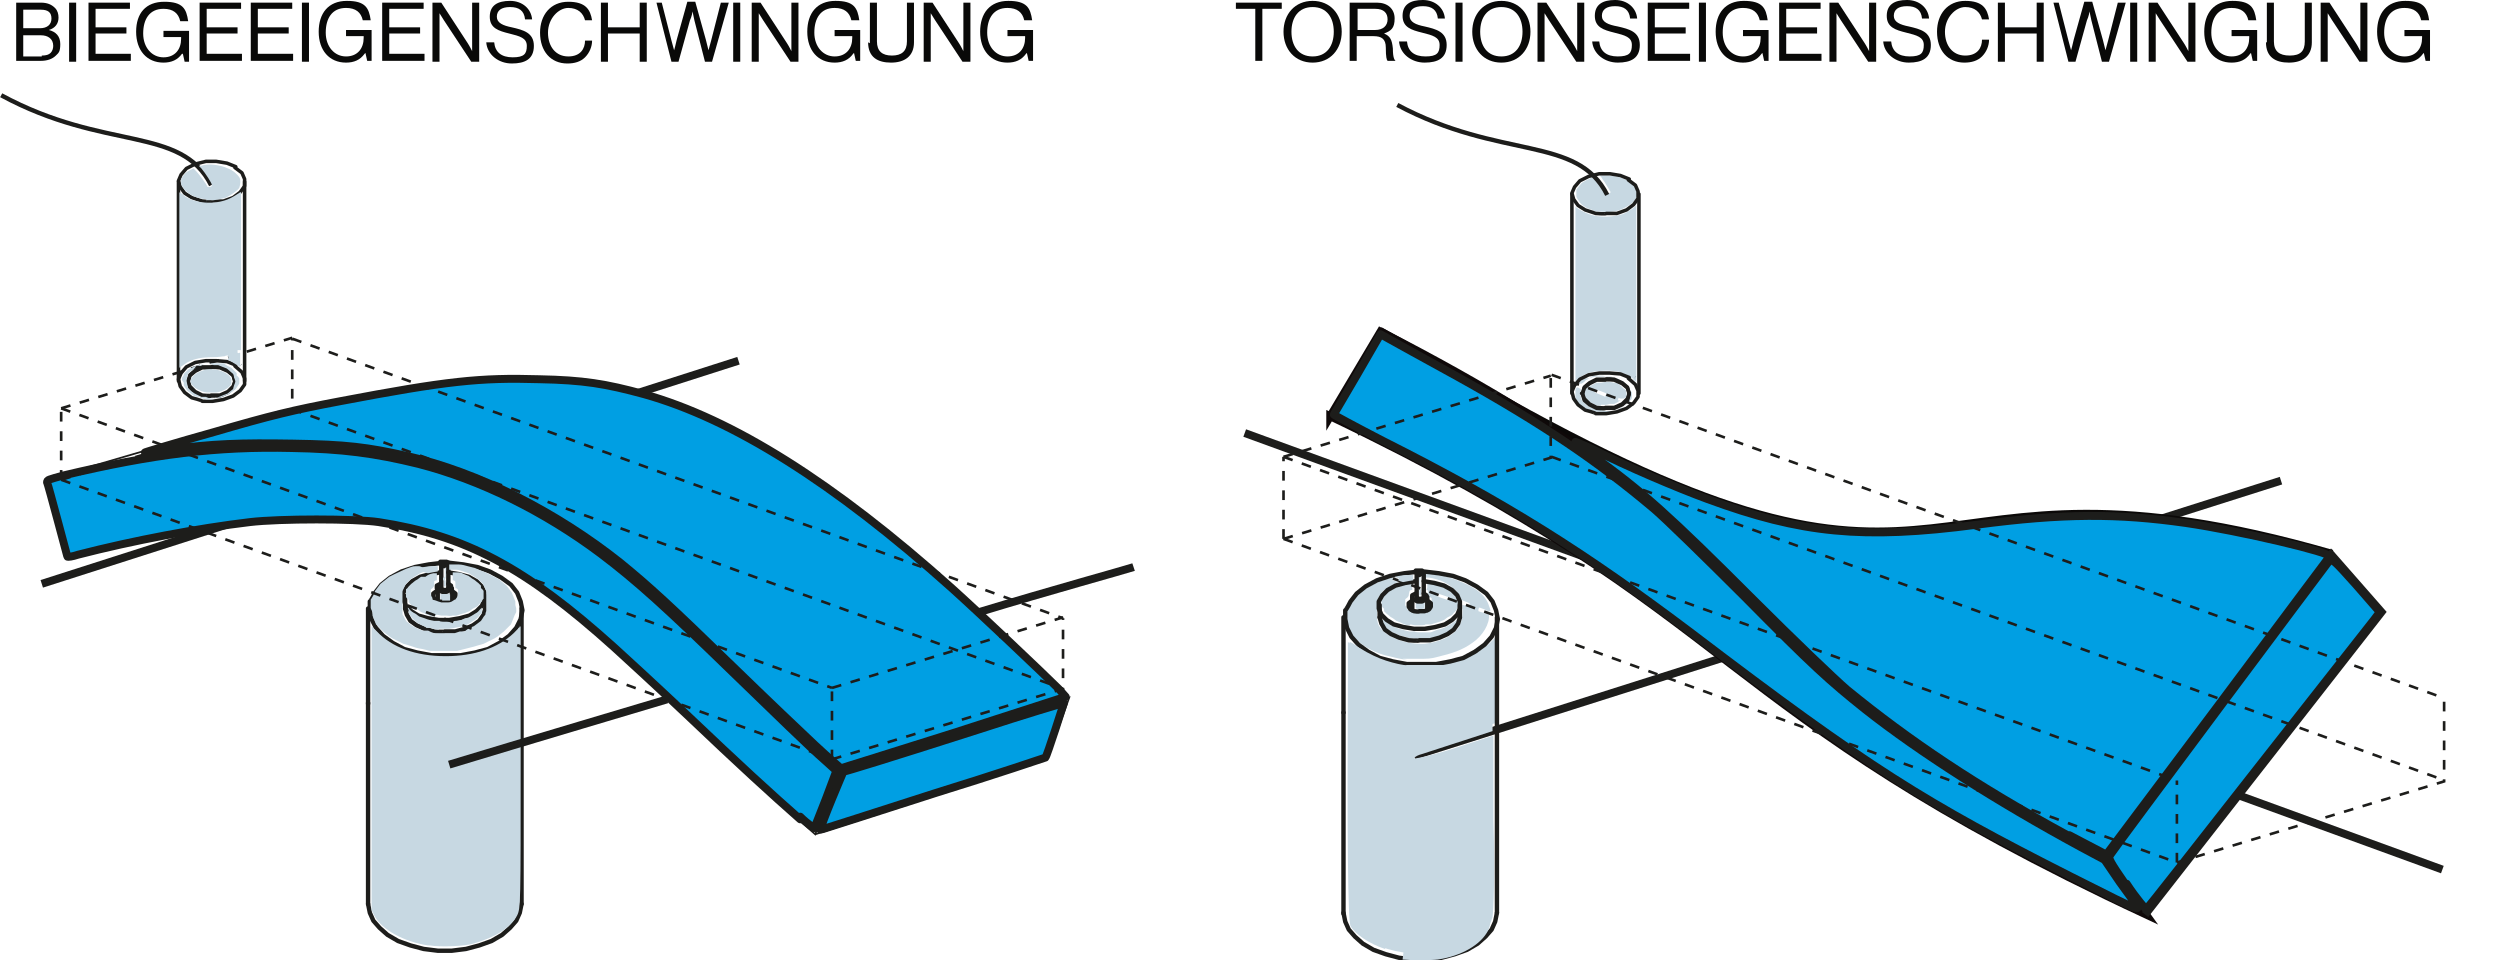 <?xml version="1.0" encoding="UTF-8"?>
<svg xmlns="http://www.w3.org/2000/svg" xmlns:svg="http://www.w3.org/2000/svg" xmlns:sodipodi="http://sodipodi.sourceforge.net/DTD/sodipodi-0.dtd" xmlns:rdf="http://www.w3.org/1999/02/22-rdf-syntax-ns#" xmlns:inkscape="http://www.inkscape.org/namespaces/inkscape" xmlns:dc="http://purl.org/dc/elements/1.1/" xmlns:cc="http://creativecommons.org/ns#" id="svg8" version="1.1" viewBox="0 0 283.4 108.9" width="1200" height="461">
  
  <defs>
    <style>
      .st0 {
        stroke-dasharray: 1.1 1.1;
        stroke-width: .3px;
      }

      .st0, .st1, .st2, .st3, .st4, .st5, .st6, .st7, .st8 {
        fill: none;
      }

      .st0, .st1, .st2, .st3, .st4, .st5, .st8 {
        stroke-miterlimit: 13.3;
      }

      .st0, .st2, .st3, .st4, .st5, .st6, .st7, .st9, .st10 {
        stroke: #1d1d1b;
      }

      .st1 {
        stroke: #0b0908;
      }

      .st1, .st2, .st10, .st8, .st11 {
        stroke-width: .9px;
      }

      .st3 {
        stroke-width: .9px;
      }

      .st4, .st7 {
        stroke-width: .5px;
      }

      .st5 {
        stroke-width: .2px;
      }

      .st12, .st13, .st14, .st15, .st11, .st16 {
        fill: #c7d8e2;
      }

      .st17 {
        isolation: isolate;
      }

      .st6 {
        stroke-width: .4px;
      }

      .st6, .st7 {
        stroke-linecap: round;
      }

      .st6, .st7, .st9, .st10, .st13, .st14, .st15, .st11, .st16 {
        stroke-linejoin: round;
      }

      .st9, .st10 {
        fill: #009fe3;
      }

      .st9, .st16 {
        stroke-width: .9px;
      }

      .st13 {
        stroke-width: .6px;
      }

      .st13, .st14 {
        stroke-dashoffset: 6.6px;
      }

      .st13, .st14, .st15 {
        stroke-dasharray: 0 6.2;
      }

      .st13, .st14, .st15, .st11, .st16 {
        stroke: #58666d;
      }

      .st14, .st15 {
        stroke-width: .6px;
      }

      .st15 {
        stroke-dashoffset: 25.1px;
      }

      .st8 {
        stroke: #0f0909;
      }

      .st11, .st16 {
        stroke-dasharray: 0 9.4;
      }

      .st18 {
        fill: #090908;
      }
    </style>
  </defs>
  <sodipodi:namedview id="base" bordercolor="#666666" borderopacity="1.0" inkscape:current-layer="g2265" inkscape:cx="240.92174" inkscape:cy="-19.262498" inkscape:document-units="mm" inkscape:pageopacity="0.0" inkscape:pageshadow="2" inkscape:window-height="1017" inkscape:window-maximized="1" inkscape:window-width="1920" inkscape:window-x="-8" inkscape:window-y="-8" inkscape:zoom="1.4" pagecolor="#ffffff" showgrid="false"/>
  <path id="path181942-1-2-6-3" class="st3" d="M83.7,40.9L4.7,66.2" inkscape:connector-curvature="0" sodipodi:nodetypes="cc"/>
  <path id="path107871" class="st5" d="M5.1,54.4l2.4,9.1" inkscape:connector-curvature="0"/>
  <path id="path107873" class="st5" d="M7.5,63.4c49.7-12.8,52.3,3.2,84.9,31.2l2.7-7.1,26.1-8.4-2.5,7-26.3,8.5" inkscape:connector-curvature="0" sodipodi:nodetypes="cc"/>
  <path id="path107875" class="st5" d="M5.1,54.4c53.7-13.8,67.5,13.8,90,33.1" inkscape:connector-curvature="0" sodipodi:nodetypes="cc"/>
  <path id="path107892" class="st5" d="M121.1,79.1C77.2,35.1,63.1,40.9,31.4,46.7" inkscape:connector-curvature="0" sodipodi:nodetypes="cc"/>
  <path id="path107894" class="st5" d="M5.1,54.4l26.4-7.7" inkscape:connector-curvature="0" sodipodi:nodetypes="cc"/>
  <path id="path855" class="st9" d="M90.7,92.9c-3.3-2.9-6.8-6.1-12.9-11.9-3.5-3.3-7.2-6.7-8.2-7.6-10.1-9.1-16.9-12.7-26.7-14.2-2.7-.4-11.2-.4-14.6,0-5.9.7-13.3,2.1-19.5,3.7-.6.2-1.2.3-1.2.2,0,0-.5-1.9-1.1-4.1-.6-2.2-1.1-4.1-1.2-4.3,0-.3.1-.3,1.9-.8,10.1-2.4,17.4-3.3,25.8-3.1,5.8.1,9.5.6,14.4,1.8,7,1.8,14.3,5.4,20.7,10.2,4.1,3.1,7.5,6.2,14.8,13.3,5.3,5.1,8.4,8.2,10.8,10.3l1.1,1-1.2,3.2c-.7,1.8-1.3,3.3-1.3,3.3s-.8-.5-1.6-1.3Z" inkscape:connector-curvature="0"/>
  <path id="path857" class="st9" d="M92.4,84.5c-1.5-1.4-5.7-5.4-9.3-8.9-7.3-7.1-9.5-9.1-12.8-11.8-7.3-5.8-16.2-10.3-24.2-12.1-4.5-1-6.8-1.3-12.9-1.4-5.9-.1-9.2,0-14.2.7-1.4.2-2.5.3-2.6.3s3.5-1.1,7.8-2.3c6.5-1.9,9-2.5,14.3-3.5,12.1-2.3,15.9-2.7,22.6-2.5,5,.1,7.5.5,11.9,1.7,10,2.8,21.5,10,34.9,22,2.9,2.6,10.5,9.8,12.1,11.4l.8.9-12.7,4.1c-7,2.2-12.7,4-12.8,4,0,0-1.4-1.2-2.9-2.6Z" inkscape:connector-curvature="0"/>
  <path id="path859" class="st9" d="M93,94c0-.1.6-1.7,1.3-3.4s1.3-3.1,1.3-3.1c.2,0,5.1-1.5,15.4-4.8,5.2-1.7,9.6-3,9.6-3,0,0-1.9,6-2.1,6.2,0,0-5.6,1.9-12.4,4-6.8,2.2-12.5,4-12.8,4.1-.4.1-.4.1-.3-.1h0Z" inkscape:connector-curvature="0"/>
  <path id="path107857-67" class="st0" d="M94.3,86.1l26.2-8v-8" inkscape:connector-curvature="0"/>
  <path id="path107859-5" class="st0" d="M94.3,78l26.2-8" inkscape:connector-curvature="0"/>
  <path id="path107861-5" class="st0" d="M94.3,86.1v-8.1" inkscape:connector-curvature="0"/>
  <path id="path107863-4" class="st0" d="M6.9,46.3l87.4,31.7" inkscape:connector-curvature="0"/>
  <path id="path107865-0" class="st0" d="M6.9,46.3l26.2-8" inkscape:connector-curvature="0"/>
  <path id="path107867-3" class="st0" d="M6.9,54.4v-8.1" inkscape:connector-curvature="0"/>
  <path id="path107869-22" class="st0" d="M33.1,38.4l87.4,31.7" inkscape:connector-curvature="0"/>
  <path id="path107857-6-9" class="st0" d="M6.9,54.4l26.2-8v-8" inkscape:connector-curvature="0"/>
  <path id="path107869-2-7" class="st0" d="M33.1,46.4l87.4,31.7" inkscape:connector-curvature="0"/>
  <path id="path1047-5" class="st6" d="M25.8,42.1l.6.5.2.7-.2.7-.6.5-.9.4h-1c0,.1-1,0-1,0l-.8-.4-.6-.5-.2-.7.2-.7.6-.5.8-.4h1c0-.1,1,0,1,0l.9.4" inkscape:connector-curvature="0"/>
  <path id="path1049-7" class="st6" d="M26.6,19l.8.6.3.7v.8c0,0-.5.7-.5.7l-.8.6-1.1.4h-1.2c0,.1-1.2,0-1.2,0l-1.2-.4-.8-.5-.5-.7-.2-.7.3-.7.6-.7,1-.5,1.2-.3h1.2l1.2.2,1,.4" inkscape:connector-curvature="0"/>
  <path id="path1051-3" class="st6" d="M26.6,41.5l.8.7.3.7v.7c0,0-.5.7-.5.7l-.8.6-1.1.4-1.2.2h-1.2c0-.1-1.2-.4-1.2-.4l-.8-.6-.5-.7-.2-.8.3-.7.6-.7,1-.5,1.2-.2h1.2c0,0,1.2.1,1.2.1l1,.4" inkscape:connector-curvature="0"/>
  <path id="path1053-4" class="st6" d="M25.8,42l.6.5.2.7-.2.6-.6.6-.9.4h-1c0,.1-1,0-1,0l-.8-.4-.6-.6-.2-.6.2-.7.6-.5.8-.4h1c0-.1,1,0,1,0l.9.4" inkscape:connector-curvature="0"/>
  <path id="path1055-9" class="st6" d="M27.7,20.6v22.6" inkscape:connector-curvature="0"/>
  <path id="path1057-4" class="st6" d="M20.2,20.6v22.6" inkscape:connector-curvature="0"/>
  <path id="path1059-6" class="st6" d="M26.6,43.2h0" inkscape:connector-curvature="0"/>
  <path id="path1061-1" class="st6" d="M21.2,43.2h0" inkscape:connector-curvature="0"/>
  <path id="path2597" class="st4" d="M23.9,21C20.5,14.2,11.9,17.2.1,10.8" inkscape:connector-curvature="0" sodipodi:nodetypes="cc"/>
  <path id="path107863" class="st2" d="M141.1,49.1l135.8,49.5" inkscape:connector-curvature="0"/>
  <path id="path107865" class="st2" d="M160.3,85.7l98.3-31.2" inkscape:connector-curvature="0"/>
  <path id="path1502" class="st14" d="M157,107.6c-1.8-.6-3.4-1.7-3.9-2.6-.3-.5-.4-10.4-.3-28.1v-4.1s1.8,1.1,1.8,1.1c2.2,1.3,4.6,1.8,7.6,1.6,2.4-.2,5.3-1.3,6.6-2.5l.7-.7v9.7l-3.7,1.2c-2,.7-4.1,1.3-4.7,1.5-1,.3-1.3,1-.7,1.3.2,0,2.2-.4,4.6-1.2l4.3-1.4v9.7c.2,6.2,0,10.2-.1,10.9-.7,2.4-4,4-8.1,4-1.5,0-3-.2-4-.6h0Z" inkscape:connector-curvature="0"/>
  <path id="path1504" class="st14" d="M159.5,74.8c-.5,0-1.7-.3-2.5-.5-1.8-.5-3.4-1.6-4.1-2.8-.7-1.2-.5-2.3.4-3.5.6-.8,1.8-1.5,3.2-2.1.6-.2,1.2-.4,1.4-.4s0,0,0,.1c0,0,0,.2,0,.2,0,0,.1,0,.3.1h.3c0,.1-.2.2-.2.2-.3.1-1.1.6-1.5.9-.2.2-.4.5-.5.7l-.2.4v1c0,1.2,0,1.6.4,2.1.8,1.1,3,1.9,5,1.8,1.7-.2,3.1-.8,3.8-1.8.3-.5.5-1,.5-1.9,0-.4,0-.7,0-.7s.2,0,.4.1c.2,0,.4.1.4.1,0,0,0,0,0-.2v-.2s-.5-.2-.5-.2l-.5-.2-.2-.4c-.3-.8-1.4-1.6-2.5-1.9-.3-.1-.8-.2-.9-.2-.6,0-.6,0-.6-.3s0-.2,0-.2c.3,0,1.6.2,2.2.3,1.2.3,2.8.9,3.8,1.6.7.5,1.2,1.1,1.4,1.8.2.5.2.6.1.6s-.3,0-.6-.2c-.3-.1-.5-.2-.6-.2s0,0-.1.2v.2c0,0,.6.2.6.2.3.1.6.2.6.2,0,0,0,0,0-.2,0-.1,0-.1,0,.2.1,1-.7,2.4-1.9,3.2-1.1.8-2.3,1.2-4,1.6-.8.2-.9.2-2.2.2-.8,0-1.5,0-1.7,0h0Z" inkscape:connector-curvature="0"/>
  <path id="path1506" class="st14" d="M160.3,72.4c-.5,0-.5,0-1-.2-.5-.1-.5-.1-1-.3-.4-.2-.5-.2-.8-.4l-.3-.2-.2-.3-.2-.3v-.3c0-.2-.1-.3-.1-.3,0,0,0,0,.2.2.2.2.3.2.7.5l.5.3.5.2c.5.1.6.2,1.2.3h.6c0,.1.6.1.6.1h1.2c.5-.2.7-.3,1.2-.4l.5-.2.5-.3c.4-.3.5-.3.7-.5.1-.1.2-.2.2-.2s0,.1,0,.3v.3c0,0-.3.3-.3.3-.2.3-.2.3-.5.5l-.3.3-.5.2c-.5.2-.5.2-1,.3-.5.1-.5.1-1.1.2-.3,0-.6,0-.6,0,0,0-.3,0-.6,0h0Z" inkscape:connector-curvature="0"/>
  <path id="path1508" class="st14" d="M159.8,70.9c-.4,0-.6-.1-1-.3l-.5-.2-.4-.3c-.4-.2-.4-.3-.7-.5l-.3-.3v-.3c-.1,0-.3-.3-.3-.3v-.3s0-.3,0-.3v-.3c.1,0,.3-.3.3-.3l.3-.3c.3-.3.3-.3.7-.5l.4-.2.5-.2c.5-.1.5-.2.9-.2.2,0,.4,0,.4,0h0s0,.4,0,.4v.4s-.1,0-.1,0c0,0-.1,0-.2.1,0,0-.1.3-.1.5h0c0,.1-.2.3-.2.3,0,0-.2.1-.2.2,0,0,0,.5,0,.6,0,0,0,.1.2.3v.2c.1,0,.4.1.4.1.3.1.3.1.6.2h.3c0,0,.3,0,.3,0,.3,0,.4,0,.8-.3h.2c0,0,.1-.3.1-.3,0-.1.1-.2.1-.3,0,0,0-.5,0-.6,0,0,0-.1-.2-.2h-.2c0-.1,0-.3,0-.3,0-.1,0-.2,0-.3,0-.1,0-.2-.2-.2,0,0-.1,0,0,0,0,0,.1-.3.1-.3,0,0,0,0,0,0h0v-.6h0s.2,0,.4,0c.3,0,.4,0,.9.2l.5.2.4.2c.4.2.4.3.7.5l.3.3v.3c.1,0,.3.3.3.3v.9c-.1,0-.2.3-.2.3l-.3.3c-.2.3-.3.3-.7.5l-.4.3-.5.2c-.4.1-.6.2-1,.3h-.6c0,.1-.6.1-.6.1h-.6s-.5-.1-.5-.1h0ZM164.2,67.9c0,0,0-.2,0-.2,0,0-1.2-.4-1.2-.4s-.1.3-.1.3c0,0,1.2.5,1.3.4,0,0,0,0,0-.2h0Z" inkscape:connector-curvature="0"/>
  <path id="path1510" class="st14" d="M160.7,69c-.1,0-.2,0-.2,0,0,0,0-.7,0-.7s0,0,.1,0c.1,0,.2,0,.4,0,.3,0,.3,0,.4,0h.1c0,0,0,.3,0,.3,0,.3,0,.3,0,.4,0,0-.5.1-.6.1,0,0-.1,0-.3,0h0Z" inkscape:connector-curvature="0"/>
  <path id="path1512" class="st14" d="M160.9,67.6s0-.1,0-.4v-.4h.1s.1,0,.1,0v.3c0,.3,0,.3,0,.4,0,0-.1,0-.2,0h0Z" inkscape:connector-curvature="0"/>
  <path id="path1514" class="st14" d="M160.9,66.5h0s0-.6,0-.6c0-.4,0-.5,0-.5s0,0,.1,0h0v.6c0,.4,0,.6,0,.6,0,0,0,0-.1,0h0Z" inkscape:connector-curvature="0"/>
  <path id="path1516" class="st11" d="M185.2,43c-.5-.4-1.3-.8-2-.9-.8-.1-1.2-.1-2.2,0-.9.1-1.6.4-2.1.9l-.3.3v-10c0-7.1,0-10,0-9.9.1.2,1,.7,1.6.9,1.1.4,2.7.3,3.7,0,.3-.1.8-.4,1.1-.6l.5-.4v10c0,5.5,0,10,0,10,0,0-.2-.1-.4-.3h0Z" inkscape:connector-curvature="0"/>
  <path id="path1518" class="st11" d="M181.7,46.7c-.2,0-.5,0-.6,0h-.2s-.5-.2-.5-.2c-.3,0-.5-.1-.6-.1,0,0-.2-.1-.4-.3l-.4-.3-.2-.3c-.1-.2-.2-.3-.2-.3,0,0,0-.2,0-.3v-.3c0,0,0-.3,0-.3,0-.2.1-.3.1-.3,0,0,.1-.1.1-.1,0,0,.4.2.4.2,0,0,0,.1,0,.3v.3c0,0,0,0,0,0h0c0,0,0,.2,0,.2.1.5.2.6.2.6,0,0,0,0,0,0,0,0,.6.5.6.5,0,0,.7.3.9.4,0,0,1.1.2,1.1.2s.3,0,.6,0h.5c0,0,.5-.3.5-.3.3-.1.5-.2.5-.2,0,0,0,0,.2-.2l.2-.2h0s0,0,0,0c0,0,0,0,0-.1,0-.1,0-.1,0-.2,0,0,0,0,0,0,0,0,.2-.7.2-.7,0,0,0,0,0-.1,0,0,0,0-.1-.4,0-.2-.1-.4-.1-.4,0,0,0,0,0,0,0,0-.6-.5-.7-.6,0,0-.2,0-.5-.2l-.5-.2h-.5c-.3-.1-.5-.2-.6-.2s-.3,0-.6,0h-.5c0,0-.4.3-.4.3l-.4.2-.2.2c-.1.1-.3.2-.3.2,0,0,0,0-.2,0-.1,0-.2,0-.2,0,0,0,0,0,0-.1h0c0-.1.4-.3.4-.3l.4-.2h.6c0-.1.6-.2.6-.2h.6s.6,0,.6,0h.6c0,.1.6.2.6.2l.4.2.4.2h0c0,0,.2.2.3.4l.3.2v.3c.1,0,.3.3.3.3v.3c0,.2,0,.3,0,.3,0,0,0,.2-.2.3l-.2.3-.4.3-.4.3-.5.2-.5.2h-.5c-.3.2-.6.2-.6.2,0,0-.2,0-.4,0h0Z" inkscape:connector-curvature="0"/>
  <path id="path1520" class="st11" d="M181.5,46h-.5c0,0-.4-.2-.4-.2l-.4-.2-.3-.3-.3-.3v-.2c0,0-.1-.2-.1-.2v-.2c0-.1.1-.2.1-.2,0,0,0,0,.3-.2l.3-.2.4-.2.4-.2h.5c0,0,.5-.1.5-.1h.5c0,0,.5.1.5.1h.3c.2.2.4.3.4.3h0s.3.3.3.3c.1.1.3.2.3.2,0,0,.1.4.1.5s0,.1,0,.2v.2c0,0-.2,0-.2,0,0,0-.1.1-.1.1h0s-.3,0-.3,0c-.2,0-.3-.1-.3-.1,0,0-.1.3-.1.3,0,0,.1,0,.2,0s.2,0,.2,0-.2,0-.4.2l-.4.2h-.5c-.3.1-.5.1-.5.1,0,0-.2,0-.5,0h0ZM182.1,44.8c0,0,0-.2,0-.2,0,0-1.2-.5-1.2-.4,0,0-.1.3-.1.3s1.2.5,1.2.5c0,0,0,0,0-.2h0Z" inkscape:connector-curvature="0"/>
  <path id="path1522" class="st11" d="M181.3,24c-.2,0-.5,0-.8-.2-.4-.1-.6-.2-.9-.4-.3-.2-.4-.3-.6-.6-.2-.3-.3-.4-.3-.6v-.3c0,0,0-.3,0-.3,0-.2.2-.3.4-.6.2-.3.3-.3.8-.6.3-.1.5-.3.6-.3.1,0,.1,0,.4.2.4.5.8,1.1,1.1,1.6,0,.2,0,.2.2.1.2,0,.4-.2.4-.2,0,0-.4-.7-.6-1-.1-.2-.3-.4-.4-.6-.1-.2-.3-.3-.3-.3s.3,0,.7,0c1.3,0,2.2.3,3,.9.3.3.4.3.5.6.1.3.1.3.1.6,0,.3,0,.3-.2.6-.2.3-.2.3-.6.6-.3.2-.5.3-.9.5-.7.3-1.3.4-2.5.3h0Z" inkscape:connector-curvature="0"/>
  <path id="path121152-0" class="st1" d="M264.4,62.8c-49.2-14.2-40.8,12.2-93.5-17.2l-14.5-8.1" inkscape:connector-curvature="0" sodipodi:nodetypes="ccc"/>
  <path id="path121146-2" class="st8" d="M150.8,47.2l5.7-9.6c49.6,25.4,32.8,33.7,82.2,59.7l4.6,6.4c-50.1-23.4-44.9-33.7-92.5-56.5Z" inkscape:connector-curvature="0" sodipodi:nodetypes="ccccc"/>
  <path id="path121148-3" class="st2" d="M243.2,103.7l26.8-34.3-5.7-6.5-25.7,34.5" inkscape:connector-curvature="0"/>
  <path id="path1001-8-1" class="st7" d="M169.7,103.5l-.2,1-.4.9-.7.8-.9.8-1.2.7-1.4.5-1.5.4-1.6.2h-1.6l-1.6-.2-1.5-.4-1.4-.5-1.2-.7-.9-.8-.7-.8-.4-.9-.2-1" inkscape:connector-curvature="0"/>
  <path id="path1003-7-4" class="st7" d="M161.8,68.1l.4.3v.4c0,0-.2.3-.2.3l-.5.2h-.6c0,.1-.6,0-.6,0l-.4-.2-.2-.3v-.4c0,0,.4-.3.4-.3" inkscape:connector-curvature="0"/>
  <path id="path1005-4-3" class="st7" d="M161.4,65.9l1.2.2,1.1.3.9.5.6.6.3.7v.8l-.3.7-.6.6-.8.5-1.1.3-1.2.2h-1.2l-1.2-.2-1.1-.3-.8-.5-.6-.6-.3-.7v-.8c0,0,.4-.7.4-.7l.6-.6.9-.5,1.1-.3,1.2-.2" inkscape:connector-curvature="0"/>
  <path id="path1007-2-5" class="st7" d="M165.5,70l-.2.7-.5.7-.7.5-.9.4-1.1.3h-1.2c0,.1-1.2,0-1.2,0l-1.1-.3-.9-.4-.7-.5-.4-.7-.2-.7" inkscape:connector-curvature="0"/>
  <path id="path1009-1-4" class="st7" d="M161.4,64.8l1.7.2,1.6.3,1.4.5,1.3.7,1.1.8.7.9.4,1,.2,1-.2,1-.5,1-.8.9-1.1.8-1.3.7-1.5.4-1.6.3h-1.7c0,0-1.6,0-1.6,0l-1.6-.3-1.5-.4-1.3-.7-1.1-.8-.8-.9-.5-1-.2-1v-1c.1,0,.6-1,.6-1l.7-.9,1-.8,1.3-.7,1.5-.5,1.6-.3,1.7-.2" inkscape:connector-curvature="0"/>
  <path id="path1011-8-4" class="st7" d="M165.5,68.6v1.4" inkscape:connector-curvature="0"/>
  <path id="path1013-4-1" class="st7" d="M156.4,68.6v1.4" inkscape:connector-curvature="0"/>
  <path id="path1015-9-9" class="st7" d="M169.7,70v33.5" inkscape:connector-curvature="0"/>
  <path id="path1017-5-2" class="st7" d="M152.3,70v10.8" inkscape:connector-curvature="0"/>
  <path id="path1019-0-6" class="st7" d="M152.3,80.8v22.8" inkscape:connector-curvature="0"/>
  <path id="path1021-5-9" class="st7" d="M161.1,65.1h-.4c0,0-.2-.2-.2-.2v-.2c.1,0,.4,0,.4,0h.3c0,.1,0,.3,0,.3l-.3.2" inkscape:connector-curvature="0"/>
  <path id="path1023-1-4" class="st7" d="M161.4,67.7v.2c-.1,0-.4,0-.4,0h-.3c0,0-.1-.2-.1-.2" inkscape:connector-curvature="0"/>
  <path id="path1025-0-1" class="st7" d="M161.4,67.3l.3.2v.3c.1,0-.1.2-.1.2l-.4.2h-.5l-.4-.2-.2-.2v-.3c0,0,.4-.2.4-.2" inkscape:connector-curvature="0"/>
  <path id="path1027-6-1" class="st7" d="M161.4,64.9v2.8" inkscape:connector-curvature="0"/>
  <path id="path1029-2-4" class="st7" d="M160.6,64.9v2.8" inkscape:connector-curvature="0"/>
  <path id="path1031-1-1" class="st7" d="M161.8,67.7v1.5" inkscape:connector-curvature="0"/>
  <path id="path1033-9-9" class="st7" d="M160.1,67.7v1.5" inkscape:connector-curvature="0"/>
  <path id="path1250" class="st10" d="M234.4,94.7c-10.3-5.6-17.9-10.7-25-16.5-1.4-1.2-6.2-5.8-10.6-10.2-9.5-9.5-12.6-12.3-18.2-16.3-1.2-.8-2.1-1.6-2-1.6,0,0,1.1.4,2.3,1,3.3,1.7,9.4,4.3,12.7,5.5,10.6,3.9,17.6,4.6,30.5,2.9,9.8-1.3,16-1.3,23.7-.2,6.2.9,16.7,3.4,16.3,3.8-.1.1-5.8,7.8-12.7,17-6.9,9.2-12.6,16.8-12.6,16.8s-1.9-1-4.2-2.2h0Z" inkscape:connector-curvature="0"/>
  <path id="path1252" class="st10" d="M234.8,99.4c-16.6-8.4-22.9-12.3-43-27.6-12.2-9.2-21.1-14.8-35-21.8-3.1-1.6-5.7-3-5.6-3,0,0,1.3-2.2,2.7-4.6l2.6-4.5.9.5c.5.3,4,2.2,7.8,4.3,9.9,5.5,16,9.7,22.3,15,1.4,1.2,6,5.7,10.3,10,7.8,7.9,9.6,9.5,13.6,12.7,6.2,4.9,15,10.5,24.4,15.6l2.8,1.5,1.7,2.5c2.1,2.9,2.2,3,1.9,3s-3.4-1.6-7.4-3.6h0Z" inkscape:connector-curvature="0"/>
  <path id="path1254" class="st10" d="M241,100.3c-1.8-2.6-2-3-1.8-3.3.4-.7,24.4-32.8,24.8-33.3.4-.4.5-.3,3.1,2.6l2.7,3.1-.6.8c-.3.4-6.3,8-13.2,16.8s-12.6,16.1-12.7,16.1c0,0-1.1-1.2-2.2-2.9h0Z" inkscape:connector-curvature="0"/>
  <path id="path107857-9" class="st0" d="M246.8,97.8l30.3-9.2v-9.3" inkscape:connector-curvature="0"/>
  <path id="path107861-9" class="st0" d="M246.8,97.8v-9.3" inkscape:connector-curvature="0"/>
  <path id="path107863-9" class="st0" d="M145.5,51.8l101.3,36.7" inkscape:connector-curvature="0"/>
  <path id="path107865-9" class="st0" d="M145.5,51.8l30.3-9.2" inkscape:connector-curvature="0"/>
  <path id="path107867-1" class="st0" d="M145.5,61.1v-9.3" inkscape:connector-curvature="0"/>
  <path id="path107869-0" class="st0" d="M175.9,42.5l101.3,36.7" inkscape:connector-curvature="0"/>
  <path id="path107857-6-95" class="st0" d="M145.5,61.1l30.3-9.2v-9.3" inkscape:connector-curvature="0"/>
  <path id="path107869-2-6" class="st0" d="M175.9,51.8l101.3,36.7" inkscape:connector-curvature="0"/>
  <path id="path107855-9-5" class="st0" d="M145.5,61.1l101.3,36.7" inkscape:connector-curvature="0"/>
  <path id="path1047-5-0" class="st6" d="M183.9,43.5l.6.5.2.7-.2.7-.6.5-.9.4h-1c0,.1-1,0-1,0l-.8-.4-.6-.5-.2-.7.2-.7.6-.5.8-.4h1c0-.1,1,0,1,0l.9.4" inkscape:connector-curvature="0"/>
  <path id="path1049-7-2" class="st6" d="M184.6,20.4l.8.6.3.7v.8c0,0-.5.7-.5.7l-.8.6-1.1.4h-1.2c0,.1-1.2,0-1.2,0l-1.2-.4-.8-.5-.5-.7-.2-.7.3-.7.6-.7,1-.5,1.2-.3h1.2l1.2.2,1,.4" inkscape:connector-curvature="0"/>
  <path id="path1051-3-8" class="st6" d="M184.6,42.9l.8.7.3.7v.7c0,0-.5.7-.5.7l-.8.6-1.1.4-1.2.2h-1.2c0-.1-1.2-.4-1.2-.4l-.8-.6-.5-.7-.2-.8.3-.7.6-.7,1-.5,1.2-.2h1.2c0,0,1.2.1,1.2.1l1,.4" inkscape:connector-curvature="0"/>
  <path id="path1053-4-7" class="st6" d="M183.9,43.4l.6.5.2.7-.2.6-.6.6-.9.4h-1c0,.1-1,0-1,0l-.8-.4-.6-.6-.2-.6.2-.7.6-.5.8-.4h1c0-.1,1,0,1,0l.9.4" inkscape:connector-curvature="0"/>
  <path id="path1055-9-7" class="st6" d="M185.8,22v22.6" inkscape:connector-curvature="0"/>
  <path id="path1057-4-6" class="st6" d="M178.2,22v22.6" inkscape:connector-curvature="0"/>
  <path id="path1059-6-1" class="st6" d="M184.7,44.6h0" inkscape:connector-curvature="0"/>
  <path id="path1061-1-1" class="st6" d="M179.3,44.6h0" inkscape:connector-curvature="0"/>
  <path id="path2597-3" class="st4" d="M182.2,22.1c-3.4-6.8-12-3.9-23.8-10.2" inkscape:connector-curvature="0" sodipodi:nodetypes="cc"/>
  <path id="path1714" class="st13" d="M158.6,65.6c-.3-.1-.5-.2-.5-.2,0,0,.9-.2,1.4-.2.4,0,.7,0,.7,0,0,0,0,0,0,.3s0,.3,0,.3c0,0-.7.1-1.1.2,0,0-.2,0-.6-.2h0Z" inkscape:connector-curvature="0"/>
  <path id="path1716" class="st13" d="M159.1,108c-1.3-.2-2.3-.5-3.3-1-1.4-.7-2.3-1.4-2.5-1.9-.1-.3-.2-.6-.2-2.3,0-2-.2-30-.1-30s.5.2,1,.6c1.3.8,2.2,1.2,3.1,1.5.9.3,2.2.6,2.4.5,0,0,.2,0,.2,0,.1,0,2.4,0,3,0,.2,0,.4,0,.5,0s.2,0,.2,0c0,0,.1,0,.2,0,0,0,.2,0,.2,0,0,0,.1,0,.2,0,0,0,.2,0,.2,0,0,0,.1,0,.2,0,0,0,0,0,.1,0,0,0,.2,0,.3,0,0,0,.2,0,.4,0s.2,0,.3,0c0,0,.3,0,.5-.2.2,0,.4-.2.5-.1,0,0,0,0,0,0s0,0,0,0c0,0,0,0,0,0s0,0,0,0c0,0,0,0,0,0s0,0,0,0c.2,0,.3,0,.5-.1,0,0,.2-.1.3-.2.2,0,.9-.5,1.4-1l.5-.5v4.8c0,2.6,0,4.8,0,4.8,0,0-4.9,1.6-8,2.6-.4.1-.8.3-.8.4,0,0,0,0-.1,0-.1,0-.4.4-.4.6,0,.4.3.5.9.3.2,0,.5-.1.6-.2,0,0,.1,0,.2,0,0,0,0,0,0,0,.1,0,2.3-.6,4.8-1.4,1.4-.5,2.6-.8,2.7-.8,0,0,0,4.4,0,9.6,0,10.5,0,10.6-.4,11.5-.8,1.6-3,2.9-5.7,3.3-.8.1-3.1.1-4,0h0Z" inkscape:connector-curvature="0"/>
  <path id="path1510-3" class="st14" d="M50.1,68c-.1,0-.2,0-.2,0,0,0,0-.7,0-.7s0,0,.1,0c.1,0,.2,0,.4,0,.3,0,.3,0,.4,0h.1c0,0,0,.3,0,.3,0,.3,0,.3,0,.4,0,0-.5.1-.6.1,0,0-.1,0-.3,0h0Z" inkscape:connector-curvature="0"/>
  <path id="path1512-7" class="st14" d="M50.3,66.6s0-.1,0-.4v-.4h.1s.1,0,.1,0v.3c0,.3,0,.3,0,.4,0,0-.1,0-.2,0h0Z" inkscape:connector-curvature="0"/>
  <path id="path1514-1" class="st14" d="M50.4,65.5h0s0-.6,0-.6c0-.4,0-.5,0-.5s0,0,.1,0h0v.6c0,.4,0,.6,0,.6,0,0,0,0-.1,0h0Z" inkscape:connector-curvature="0"/>
  <path id="path1001-8-1-7" class="st7" d="M59.1,102.5l-.2,1-.4.9-.7.8-.9.8-1.2.7-1.4.5-1.5.4-1.6.2h-1.6l-1.6-.2-1.5-.4-1.4-.5-1.2-.7-.9-.8-.7-.8-.4-.9-.2-1" inkscape:connector-curvature="0"/>
  <path id="path1003-7-4-3" class="st7" d="M51.2,67l.4.3v.4c0,0-.2.3-.2.3l-.5.2h-.6c0,.1-.6,0-.6,0l-.4-.2-.2-.3v-.4c0,0,.4-.3.4-.3" inkscape:connector-curvature="0"/>
  <path id="path1005-4-3-5" class="st7" d="M50.8,64.9l1.2.2,1.1.3.9.5.6.6.3.7v.8l-.3.7-.6.6-.8.5-1.1.3-1.2.2h-1.2l-1.2-.2-1.1-.3-.8-.5-.6-.6-.3-.7v-.8c0,0,.4-.7.4-.7l.6-.6.9-.5,1.1-.3,1.2-.2" inkscape:connector-curvature="0"/>
  <path id="path1007-2-5-2" class="st7" d="M55,69l-.2.7-.5.7-.7.5-.9.4-1.1.3h-1.2c0,.1-1.2,0-1.2,0l-1.1-.3-.9-.4-.7-.5-.4-.7-.2-.7" inkscape:connector-curvature="0"/>
  <path id="path1009-1-4-4" class="st7" d="M50.8,63.8l1.7.2,1.6.3,1.4.5,1.3.7,1.1.8.7.9.4,1,.2,1-.2,1-.5,1-.8.9-1.1.8-1.3.7-1.5.4-1.6.3h-1.7c0,0-1.6,0-1.6,0l-1.6-.3-1.5-.4-1.3-.7-1.1-.8-.8-.9-.5-1-.2-1v-1c.1,0,.6-1,.6-1l.7-.9,1-.8,1.3-.7,1.5-.5,1.6-.3,1.7-.2" inkscape:connector-curvature="0"/>
  <path id="path1011-8-4-4" class="st7" d="M55,67.6v1.4" inkscape:connector-curvature="0"/>
  <path id="path1013-4-1-7" class="st7" d="M45.9,67.6v1.4" inkscape:connector-curvature="0"/>
  <path id="path1015-9-9-0" class="st7" d="M59.1,69v33.5" inkscape:connector-curvature="0"/>
  <path id="path1017-5-2-7" class="st7" d="M41.7,69v10.8" inkscape:connector-curvature="0"/>
  <path id="path1019-0-6-1" class="st7" d="M41.7,79.7v22.8" inkscape:connector-curvature="0"/>
  <path id="path1021-5-9-4" class="st7" d="M50.5,64.1h-.4c0,0-.2-.2-.2-.2v-.2c.1,0,.4,0,.4,0h.3c0,.1,0,.3,0,.3l-.3.2" inkscape:connector-curvature="0"/>
  <path id="path1023-1-4-0" class="st7" d="M50.8,66.7v.2c-.1,0-.4,0-.4,0h-.3c0,0-.1-.2-.1-.2" inkscape:connector-curvature="0"/>
  <path id="path1025-0-1-0" class="st7" d="M50.8,66.2l.3.2v.3c.1,0-.1.2-.1.2l-.4.2h-.5l-.4-.2-.2-.2v-.3c0,0,.4-.2.4-.2" inkscape:connector-curvature="0"/>
  <path id="path1027-6-1-2" class="st7" d="M50.8,63.8v2.8" inkscape:connector-curvature="0"/>
  <path id="path1029-2-4-0" class="st7" d="M50,63.8v2.8" inkscape:connector-curvature="0"/>
  <path id="path1031-1-1-0" class="st7" d="M51.2,66.7v1.5" inkscape:connector-curvature="0"/>
  <path id="path1033-9-9-9" class="st7" d="M49.6,66.7v1.5" inkscape:connector-curvature="0"/>
  <path id="path1714-4" class="st15" d="M48,64.6c-.3-.1-.5-.2-.5-.2,0,0,.9-.2,1.4-.2.4,0,.7,0,.7,0,0,0,0,0,0,.3s0,.3,0,.3c0,0-.7.1-1.1.2,0,0-.2,0-.6-.2h0Z" inkscape:connector-curvature="0"/>
  <path id="path2072" class="st12" d="M48.5,107.2c-2.7-.4-5.3-1.8-6.1-3.4l-.3-.6v-16.1s0-16.1,0-16.1l.6.6c1.7,1.8,4.4,2.8,7.8,2.8,3.2,0,5.9-.9,7.7-2.6l.8-.8v15.6c0,15.8,0,16.4-.4,17.2-.7,1.4-2.5,2.5-5,3.2-1,.3-3.7.4-4.9.2h0Z" inkscape:connector-curvature="0"/>
  <path id="path2074" class="st12" d="M49.4,73.8h-.7s-.8-.2-.8-.2c-.7-.1-.9-.2-1.5-.4l-.7-.2-.6-.3c-.6-.3-.7-.3-1.2-.7l-.5-.4-.4-.4-.4-.4-.2-.5-.2-.5v-.4c-.1-.2-.2-.4-.2-.5s0-.2,0-.5v-.4s.3-.5.3-.5l.2-.5.3-.4.3-.4.5-.4.5-.4.6-.3c.6-.3.7-.3,1.3-.6.6-.2.7-.3,1.1-.3.2,0,.4,0,.4,0,0,0,.1,0,.5.2.2,0,.4.1.5.2h.1s-.5.2-.5.2l-.5.2-.5.3c-.5.3-.5.3-.8.6l-.3.3-.2.4c-.2.4-.2.4-.2.6,0,0,0,.5,0,1v.8s0,.4,0,.4c0,.2,0,.4.1.4,0,0,.1.2.2.4l.2.3.4.3q.4.3.9.5l.5.2h.6c.6.3.6.3,1.2.3h.6c0,0,.6,0,.6,0h.6c0,0,.6-.2.6-.2h.6c0-.1.5-.4.5-.4l.5-.2.4-.3.4-.3.2-.3c.1-.2.3-.4.3-.4,0,0,0-.2.1-.4v-.4c0,0,0-.7,0-.7,0-.6,0-.8,0-.8,0,0,0-.1,0-.2v-.2l-.2-.4-.2-.4-.3-.3c-.3-.3-.3-.3-.8-.6l-.5-.3-.6-.2c-.6-.2-.6-.2-1.1-.2h-.5v-.6h0s.3,0,.7,0c.6,0,.7,0,1.4.2l.8.2.7.3c.6.2.7.3,1.3.6.6.3.7.3,1.1.7l.5.4.3.4.3.4.2.5.2.5v.4c0,0,.1.4.1.4v.4c0,0-.2.4-.2.4l-.2.5-.2.5-.4.4-.4.4-.5.4c-.5.4-.6.4-1.2.7l-.6.3-.7.2c-.6.2-.8.2-1.5.4l-.8.2h-.7c-.9,0-1,0-1.9,0h0Z" inkscape:connector-curvature="0"/>
  <path id="path2076" class="st12" d="M49.8,71.4c-.4,0-.5,0-1-.2h-.5c0-.1-.5-.3-.5-.3-.4-.2-.5-.2-.8-.5l-.3-.3-.2-.3-.2-.3v-.3c-.1-.2-.1-.3-.1-.3s.1,0,.2.2c.2.2.3.3.7.5l.4.3.6.2c.5.2.6.2,1.1.3h.6c0,.1.6.1.6.1h.6s.6-.1.6-.1c.5,0,.7-.1,1.1-.3.3,0,.6-.2.6-.2,0,0,.2-.1.5-.3.4-.2.4-.3.6-.5.1-.1.2-.2.2-.2s0,.1,0,.3v.3c0,0-.3.3-.3.3-.2.3-.2.3-.5.5-.3.2-.3.2-.8.5-.4.2-.4.2-1,.3-.5.1-.6.1-1.1.2-.3,0-.6,0-.6,0,0,0-.3,0-.6,0h0Z" inkscape:connector-curvature="0"/>
  <path id="path2078" class="st12" d="M49.2,69.9c-.4,0-.6-.1-1-.3l-.5-.2-.4-.3c-.4-.3-.4-.3-.7-.5l-.3-.3v-.3c-.1,0-.3-.3-.3-.3v-.3s0-.3,0-.3v-.3c.1,0,.3-.3.3-.3l.3-.3c.3-.2.3-.3.7-.5l.4-.3h.5c.4-.3.5-.3.9-.4.2,0,.4,0,.4,0,0,0,0,.2,0,.4v.4s-.1,0-.1,0c0,0-.2.1-.2.1,0,0,0,.3,0,.5h0c0,.1-.2.3-.2.3,0,0-.2.1-.2.2,0,0,0,.2,0,.3,0,.3,0,.3.2.6v.2c.1,0,.4.1.4.1.2.1.3.1.6.2.2,0,.3,0,.4,0,0,0,.2,0,.4,0,.3,0,.4-.1.7-.3.1,0,.1,0,.3-.3.1-.2.1-.2.1-.3,0-.2,0-.5,0-.5,0,0,0-.1-.2-.2h-.1v-.3c0-.1,0-.2,0-.3,0-.2,0-.2-.2-.3h-.1c0,0,0-.5,0-.5,0-.3,0-.4,0-.4,0,0,.2,0,.4,0,.4,0,.5,0,.9.2l.5.2.4.3c.4.2.4.3.7.5l.3.3v.3c.1,0,.3.3.3.3v.3s0,.3,0,.3v.3c-.1,0-.2.3-.2.3l-.3.3c-.2.3-.3.3-.7.5l-.4.3-.5.2c-.4.1-.6.2-1,.3h-.5c0,.1-.6,0-.6,0h-.6s-.5-.1-.5-.1Z" inkscape:connector-curvature="0"/>
  <path id="path2080" class="st12" d="M50.4,68.1s0,0,0,0-.1,0-.1,0c0,0-.2,0-.2,0h0s0-.4,0-.4c0-.4,0-.4,0-.3.1,0,.2,0,.4,0,.2,0,.4,0,.5,0,0,0,0,0,0,0s0,.1,0,.3c0,.3,0,.3,0,.4,0,0,0,0,0,0,0,0-.1,0-.2,0,0,0,0,0-.1,0,0,0-.1,0-.1,0,0,0,0,0,0,0h0Z" inkscape:connector-curvature="0"/>
  <path id="path2082" class="st12" d="M50.3,65.5c0-1,0-1.1,0-1.1,0,0,0,0,0,0,0,0,0,.2,0,.5v.5s0,0,0,0c.1,0,.1,0,.1,0,0,0,0,0,0,.2v.2s-.1,0-.1,0c0,0-.1,0-.1,0s0,.2,0,.4c0,.2,0,.4,0,.4,0,0,0-.5,0-1.1h0Z" inkscape:connector-curvature="0"/>
  <path id="path1468" class="st16" d="M27.1,41.6c-.2-.2-.6-.4-.9-.6-.4-.2-.5-.2-.4-.3,0,0,.1,0,.1,0,0,0-.1-.4-.1-.4,0,0-.2,0-.4.1-.3,0-.5.1-1.3.1-1.3,0-2.1.2-2.7.5-.3.1-.6.4-.8.5l-.3.2v-20.1.2c.2.1.5.3.7.5,1.3.8,3.3.9,4.8.3.5-.2,1.1-.6,1.4-.8h.1c0-.1,0,8.9,0,8.9v9s-.2,0-.2,0c0,0-.2,0-.2,0s0,0,0,.2c0,.1,0,.2.2.1h.1s0,.8,0,.8c0,.4,0,.8,0,.8s-.2-.1-.4-.3Z" inkscape:connector-curvature="0"/>
  <path id="path1470" class="st16" d="M23.4,44.5c-.8-.1-1.6-.6-1.8-1.1-.2-.6.7-1.3,1.8-1.5,1.2-.2,2.6.4,2.8,1.1,0,.2,0,.3,0,.5-.2.5-1,.9-1.7,1-.7,0-.7,0-1.1,0Z" inkscape:connector-curvature="0"/>
  <path id="path1472" class="st16" d="M23.5,45.2h-.5c0,0-.5-.2-.5-.2-.3,0-.5-.1-.5-.1,0,0-.2-.1-.4-.3l-.4-.3-.2-.3-.2-.3v-.3c0,0-.2-.3-.2-.3v-.3c.1,0,.2-.3.2-.3h0c0-.2.1-.2.1-.2,0,0,0,0,0,0,0,0,0,0,.2-.2l.2-.2.4-.2.4-.2h.5c.3-.1.5-.2.5-.2,0,0-.2,0-.5.1-.3,0-.5.2-.5.2,0,0,0,0,0,0h0c0,0,0,.1,0,.1,0,0-.7.6-.8.6,0,0,0,.2-.1.4-.1.5-.1.4,0,.9,0,.2.1.4.1.4,0,0,.1.1.4.4l.3.2.4.2.4.2h.5c0,0,.5.2.5.2h.5c0,0,.5-.2.5-.2l.5-.2c.3-.1.5-.2.5-.2,0,0,.6-.5.6-.5,0,0,0-.1.1-.4.2-.5.2-.4,0-.9,0-.2-.1-.4-.1-.4,0,0-.6-.5-.7-.6,0,0-.2-.1-.5-.2l-.5-.2h-.5c0,0-.5-.2-.5-.2h-.2c-.1,0-.2,0-.3,0,0,0,0,0,0,0,0,0,0,0,0,0,0,0,.2,0,.5,0h.5s.6,0,.6,0h.6c0,.1.4.3.4.3l.4.2.3.3.3.3v.3c.1,0,.3.3.3.3v.3s0,.3,0,.3l-.2.3-.2.3-.4.3-.4.3-.5.2-.5.2h-.5c-.3.2-.6.2-.6.2,0,0-.3,0-.6,0h0Z" inkscape:connector-curvature="0"/>
  <path id="path1474" class="st16" d="M23.4,22.6c-1.5-.1-2.5-.8-2.9-1.7,0-.3,0-.3,0-.6.2-.4.5-.8,1-1l.4-.2.3.3c.3.3,1.2,1.5,1.3,1.8,0,0,0,0,.3,0,.1,0,.2-.1.2-.2,0-.2-.7-1.3-1.2-1.9l-.3-.3h.3c.7-.3,2.2-.1,3,.3.6.2,1.1.7,1.3,1,.2.3.1.9,0,1.2-.2.3-.9.8-1.5,1.1-.3.1-1.6.4-1.7.3,0,0-.3,0-.6,0Z" inkscape:connector-curvature="0"/>
  <g class="st17">
    <path class="st18" d="M1.8.3h2.8c.7,0,1.2.2,1.6.6.3.3.4.7.4,1.1,0,.7-.4,1.2-1.1,1.4h0c.8.2,1.3.7,1.3,1.6s-.2,1-.5,1.3c-.4.4-1,.6-1.7.6H1.8V.3ZM4.5,3.2c.8,0,1.3-.4,1.3-1.1s-.4-1-1.2-1h-2v2.1h1.9ZM4.7,6.3c.5,0,.8-.1,1-.3.2-.2.3-.5.3-.8,0-.8-.6-1.2-1.4-1.2h-2v2.4h2.1Z"/>
    <path class="st18" d="M7.8.3h.8v6.7h-.8V.3Z"/>
    <path class="st18" d="M10,.3h4.7v.7h-3.9v2.1h3.5v.7h-3.5v2.3h4v.8h-4.8V.3Z"/>
    <path class="st18" d="M20.6,6.1h0c-.5.7-1.2,1-2.1,1-1.9,0-3.1-1.4-3.1-3.5S16.5.2,18.6.2s2.5.8,2.7,2.2h-.9c-.2-.9-.8-1.4-1.9-1.4-1.6,0-2.3,1.2-2.3,2.8s1,2.7,2.3,2.7,2-.9,2-2.1v-.2h-2v-.7h2.9v3.5h-.5l-.2-.9Z"/>
    <path class="st18" d="M22.6.3h4.7v.7h-3.9v2.1h3.5v.7h-3.5v2.3h4v.8h-4.8V.3Z"/>
    <path class="st18" d="M28.4.3h4.7v.7h-3.9v2.1h3.5v.7h-3.5v2.3h4v.8h-4.8V.3Z"/>
    <path class="st18" d="M34.2.3h.8v6.7h-.8V.3Z"/>
    <path class="st18" d="M41.3,6.1h0c-.5.7-1.2,1-2.1,1-1.9,0-3.1-1.4-3.1-3.5s1.1-3.5,3.2-3.5,2.5.8,2.7,2.2h-.9c-.2-.9-.8-1.4-1.9-1.4-1.6,0-2.3,1.2-2.3,2.8s1,2.7,2.3,2.7,2-.9,2-2.1v-.2h-2v-.7h2.9v3.5h-.5l-.2-.9Z"/>
    <path class="st18" d="M43.3.3h4.7v.7h-3.9v2.1h3.5v.7h-3.5v2.3h4v.8h-4.8V.3Z"/>
    <path class="st18" d="M49.1.3h.9l3,4.6c.2.3.5.9.5.9h0V.3h.8v6.7h-.9l-3.1-4.7c-.2-.3-.5-.8-.5-.8h0v5.5h-.8V.3Z"/>
    <path class="st18" d="M55.2,4.8h.8c.1,1.1.8,1.7,2.1,1.7s1.6-.4,1.6-1.3-.8-1.1-2-1.4c-1.2-.3-2.2-.6-2.2-1.9s.9-1.8,2.3-1.8,2.4.9,2.5,2.1h-.8c-.1-1-.7-1.4-1.7-1.4s-1.5.4-1.5,1.1.7,1,1.7,1.2c1.3.3,2.5.6,2.5,2.1s-1,2-2.5,2-2.8-1-2.9-2.4Z"/>
    <path class="st18" d="M61.2,3.7c0-2,1.2-3.5,3.2-3.5s2.5.9,2.7,2.1h-.8c-.2-.8-.8-1.4-1.9-1.4s-2.3,1.2-2.3,2.8.9,2.7,2.3,2.7,1.9-.9,1.9-1.8h.8c0,.7-.3,1.4-.8,1.9-.5.5-1.2.7-2,.7-1.9,0-3.1-1.4-3.1-3.5Z"/>
    <path class="st18" d="M68.1.3h.8v2.8h3.6V.3h.8v6.7h-.8v-3.2h-3.6v3.2h-.8V.3Z"/>
    <path class="st18" d="M74.1.3h.9l1.1,4.3c.1.4.3,1.1.3,1.1h0s.2-.7.3-1.2l1.2-4.3h.9l1.2,4.3c.1.4.3,1.2.3,1.2h0s.2-.7.3-1.1l1.1-4.3h.9l-1.9,6.7h-.8l-1.2-4.7c-.1-.4-.2-1-.2-1h0s-.1.6-.3,1l-1.3,4.7h-.8l-1.7-6.7Z"/>
    <path class="st18" d="M83.1.3h.8v6.7h-.8V.3Z"/>
    <path class="st18" d="M85.3.3h.9l3,4.6c.2.3.5.9.5.9h0V.3h.8v6.7h-.9l-3.1-4.7c-.2-.3-.5-.8-.5-.8h0v5.5h-.8V.3Z"/>
    <path class="st18" d="M96.7,6.1h0c-.5.7-1.2,1-2.1,1-1.9,0-3.1-1.4-3.1-3.5s1.1-3.5,3.2-3.5,2.5.8,2.7,2.2h-.9c-.2-.9-.8-1.4-1.9-1.4-1.6,0-2.3,1.2-2.3,2.8s1,2.7,2.3,2.7,2-.9,2-2.1v-.2h-2v-.7h2.9v3.5h-.5l-.2-.9Z"/>
    <path class="st18" d="M98.6,4.9V.3h.8v4.4c0,1.1.6,1.6,1.7,1.6s1.7-.5,1.7-1.6V.3h.8v4.5c0,1.6-1.1,2.3-2.6,2.3s-2.6-.6-2.6-2.3Z"/>
    <path class="st18" d="M104.8.3h.9l3,4.6c.2.3.5.9.5.9h0V.3h.8v6.7h-.9l-3.1-4.7c-.2-.3-.5-.8-.5-.8h0v5.5h-.8V.3Z"/>
    <path class="st18" d="M116.3,6.1h0c-.5.7-1.2,1-2.1,1-1.9,0-3.1-1.4-3.1-3.5s1.1-3.5,3.2-3.5,2.5.8,2.7,2.2h-.9c-.2-.9-.8-1.4-1.9-1.4-1.6,0-2.3,1.2-2.3,2.8s1,2.7,2.3,2.7,2-.9,2-2.1v-.2h-2v-.7h2.9v3.5h-.5l-.2-.9Z"/>
  </g>
  <g class="st17">
    <path class="st18" d="M140,.3h5.3v.7h-2.2v5.9h-.8V1h-2.2V.3Z"/>
    <path class="st18" d="M145.5,3.6c0-2,1.3-3.5,3.3-3.5s3.3,1.5,3.3,3.5-1.3,3.5-3.3,3.5-3.3-1.5-3.3-3.5ZM151.2,3.6c0-1.6-.8-2.8-2.4-2.8s-2.4,1.2-2.4,2.8.8,2.8,2.4,2.8,2.4-1.2,2.4-2.8Z"/>
    <path class="st18" d="M153,.3h3.1c1.2,0,2,.7,2,1.8s-.4,1.4-1.2,1.7h0c.7.3.9.7,1,1.7,0,1.1.2,1.3.3,1.4h0s-.9,0-.9,0c-.1-.1-.2-.4-.2-1.5,0-1-.5-1.3-1.4-1.3h-1.9v2.8h-.8V.3ZM153.9,3.4h2c.9,0,1.4-.5,1.4-1.2s-.4-1.2-1.4-1.2h-2v2.5Z"/>
    <path class="st18" d="M158.7,4.7h.8c.1,1.1.8,1.7,2.1,1.7s1.6-.4,1.6-1.3-.8-1.1-2-1.4c-1.2-.3-2.2-.6-2.2-1.9s.9-1.8,2.3-1.8,2.4.9,2.5,2.1h-.8c-.1-1-.7-1.4-1.7-1.4s-1.5.4-1.5,1.1.7,1,1.7,1.2c1.3.3,2.5.6,2.5,2.1s-1,2-2.5,2-2.8-1-2.9-2.4Z"/>
    <path class="st18" d="M165,.3h.8v6.7h-.8V.3Z"/>
    <path class="st18" d="M166.9,3.6c0-2,1.3-3.5,3.3-3.5s3.3,1.5,3.3,3.5-1.3,3.5-3.3,3.5-3.3-1.5-3.3-3.5ZM172.6,3.6c0-1.6-.8-2.8-2.4-2.8s-2.4,1.2-2.4,2.8.8,2.8,2.4,2.8,2.4-1.2,2.4-2.8Z"/>
    <path class="st18" d="M174.4.3h.9l3,4.6c.2.3.5.9.5.9h0V.3h.8v6.7h-.9l-3.1-4.7c-.2-.3-.5-.8-.5-.8h0v5.5h-.8V.3Z"/>
    <path class="st18" d="M180.5,4.7h.8c.1,1.1.8,1.7,2.1,1.7s1.6-.4,1.6-1.3-.8-1.1-2-1.4c-1.2-.3-2.2-.6-2.2-1.9s.9-1.8,2.3-1.8,2.4.9,2.5,2.1h-.8c-.1-1-.7-1.4-1.7-1.4s-1.5.4-1.5,1.1.7,1,1.8,1.2c1.3.3,2.5.6,2.5,2.1s-1,2-2.5,2-2.8-1-2.9-2.4Z"/>
    <path class="st18" d="M186.8.3h4.7v.7h-3.9v2.1h3.5v.7h-3.5v2.3h4v.8h-4.8V.3Z"/>
    <path class="st18" d="M192.6.3h.8v6.7h-.8V.3Z"/>
    <path class="st18" d="M199.7,6.1h0c-.5.7-1.2,1-2.1,1-1.9,0-3.1-1.4-3.1-3.5s1.1-3.5,3.2-3.5,2.5.8,2.7,2.2h-.9c-.2-.9-.8-1.4-1.9-1.4-1.6,0-2.3,1.2-2.3,2.8s1,2.7,2.3,2.7,2-.9,2-2.1v-.2h-2v-.7h2.9v3.5h-.5l-.2-.9Z"/>
    <path class="st18" d="M201.7.3h4.7v.7h-3.9v2.1h3.5v.7h-3.5v2.3h4v.8h-4.8V.3Z"/>
    <path class="st18" d="M207.5.3h.9l3,4.6c.2.3.5.9.5.9h0V.3h.8v6.7h-.9l-3.1-4.7c-.2-.3-.5-.8-.5-.8h0v5.5h-.8V.3Z"/>
    <path class="st18" d="M213.6,4.7h.8c.1,1.1.8,1.7,2.1,1.7s1.6-.4,1.6-1.3-.8-1.1-2-1.4c-1.2-.3-2.2-.6-2.2-1.9s.9-1.8,2.3-1.8,2.4.9,2.5,2.1h-.8c-.1-1-.7-1.4-1.7-1.4s-1.5.4-1.5,1.1.7,1,1.7,1.2c1.3.3,2.5.6,2.5,2.1s-1,2-2.5,2-2.8-1-2.9-2.4Z"/>
    <path class="st18" d="M219.6,3.6c0-2,1.2-3.5,3.2-3.5s2.5.9,2.7,2.1h-.8c-.2-.8-.8-1.4-1.9-1.4s-2.3,1.2-2.3,2.8.9,2.7,2.3,2.7,1.9-.9,1.9-1.8h.8c0,.7-.3,1.4-.8,1.9-.5.5-1.2.7-2,.7-1.9,0-3.1-1.4-3.1-3.5Z"/>
    <path class="st18" d="M226.5.3h.8v2.8h3.6V.3h.8v6.7h-.8v-3.2h-3.6v3.2h-.8V.3Z"/>
    <path class="st18" d="M232.5.3h.9l1.1,4.3c.1.4.3,1.1.3,1.1h0s.2-.7.3-1.2l1.2-4.3h.9l1.2,4.3c.1.4.3,1.2.3,1.2h0s.2-.7.3-1.1l1.1-4.3h.9l-1.9,6.7h-.8l-1.2-4.7c-.1-.4-.2-1-.2-1h0s-.1.6-.3,1l-1.3,4.7h-.8l-1.7-6.7Z"/>
    <path class="st18" d="M241.5.3h.8v6.7h-.8V.3Z"/>
    <path class="st18" d="M243.7.3h.9l3,4.6c.2.3.5.9.5.9h0V.3h.8v6.7h-.9l-3.1-4.7c-.2-.3-.5-.8-.5-.8h0v5.5h-.8V.3Z"/>
    <path class="st18" d="M255.1,6.1h0c-.5.7-1.2,1-2.1,1-1.9,0-3.1-1.4-3.1-3.5s1.1-3.5,3.2-3.5,2.5.8,2.7,2.2h-.9c-.2-.9-.8-1.4-1.9-1.4-1.6,0-2.3,1.2-2.3,2.8s1,2.7,2.3,2.7,2-.9,2-2.1v-.2h-2v-.7h2.9v3.5h-.5l-.2-.9Z"/>
    <path class="st18" d="M257,4.8V.3h.8v4.4c0,1.1.6,1.6,1.8,1.6s1.7-.5,1.7-1.6V.3h.8v4.5c0,1.6-1.1,2.3-2.6,2.3s-2.6-.6-2.6-2.3Z"/>
    <path class="st18" d="M263.2.3h.9l3,4.6c.2.3.5.9.5.9h0V.3h.8v6.7h-.9l-3.1-4.7c-.2-.3-.5-.8-.5-.8h0v5.5h-.8V.3Z"/>
    <path class="st18" d="M274.7,6.1h0c-.5.7-1.2,1-2.1,1-1.9,0-3.1-1.4-3.1-3.5s1.1-3.5,3.2-3.5,2.5.8,2.7,2.2h-.9c-.2-.9-.8-1.4-1.9-1.4-1.6,0-2.3,1.2-2.3,2.8s1,2.7,2.3,2.7,2-.9,2-2.1v-.2h-2v-.7h2.9v3.5h-.5l-.2-.9Z"/>
  </g>
  <path id="path107855-9-8-9" class="st0" d="M6.9,54.4l87.4,31.7" inkscape:connector-curvature="0"/>
  <path id="path107859-59" class="st2" d="M50.9,86.7c7.9-2.4,23.7-7.1,24.7-7.4" inkscape:connector-curvature="0" sodipodi:nodetypes="cc"/>
  <path id="path107859-59-9" class="st2" d="M111,69.4c7.9-2.4,16.6-4.8,17.5-5.1" inkscape:connector-curvature="0" sodipodi:nodetypes="cc"/>
</svg>
